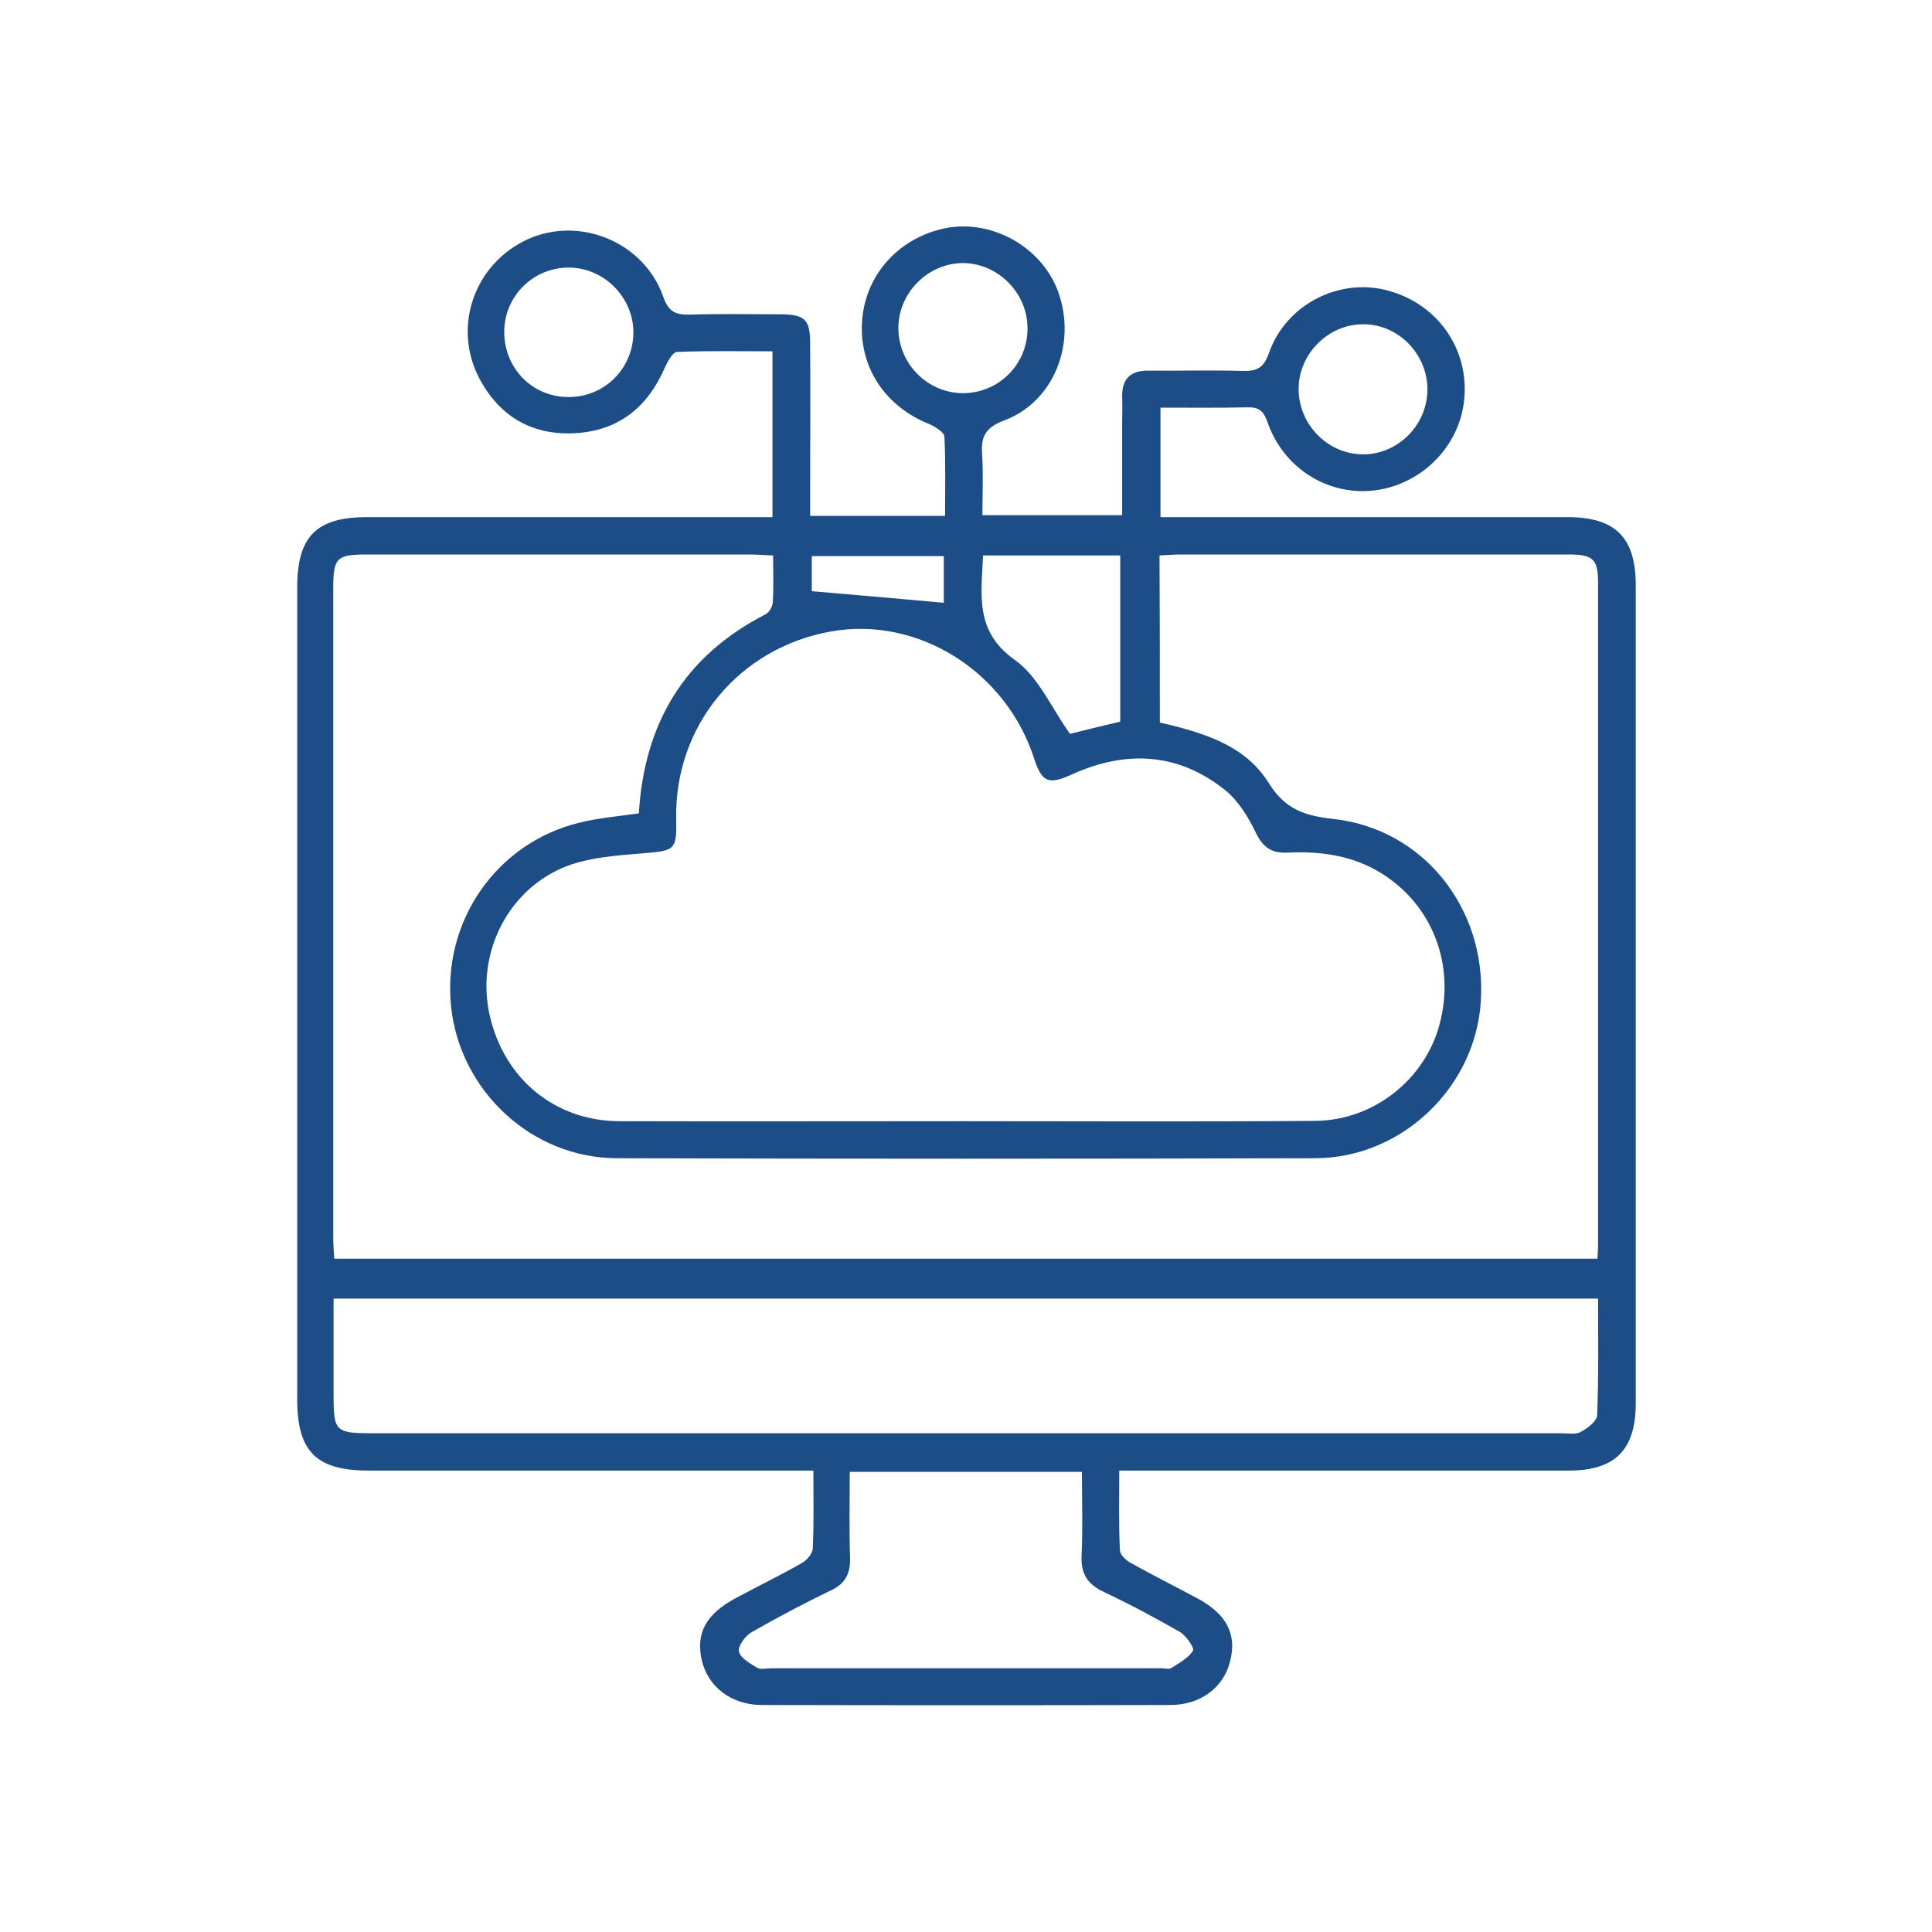 <?xml version="1.0" encoding="utf-8"?>
<!-- Generator: Adobe Illustrator 28.2.0, SVG Export Plug-In . SVG Version: 6.00 Build 0)  -->
<svg fill="#1c4d86" version="1.1" id="Layer_1" xmlns="http://www.w3.org/2000/svg" xmlns:xlink="http://www.w3.org/1999/xlink" x="0px" y="0px"
	 viewBox="0 0 60 60" style="enable-background:new 0 0 60 60;" xml:space="preserve">
<style type="text/css">
	.st0{fill:#FFFFFF;}
	.st1{fill:#F6F6F6;}
</style>
<g>
	<path d="M34.76,45.67c0,0.88-0.02,1.68,0.02,2.48c0.01,0.14,0.19,0.31,0.34,0.39c0.68,0.38,1.38,0.73,2.07,1.1
		c0.91,0.49,1.23,1.12,1.01,1.96c-0.2,0.81-0.92,1.35-1.85,1.35c-4.23,0.01-8.46,0.01-12.69,0c-0.96,0-1.69-0.58-1.87-1.41
		c-0.18-0.84,0.14-1.42,1.08-1.92c0.67-0.36,1.35-0.69,2.02-1.07c0.16-0.09,0.34-0.29,0.35-0.45c0.04-0.78,0.02-1.56,0.02-2.43
		c-0.31,0-0.56,0-0.8,0c-4.34,0-8.67,0-13.01,0c-1.63,0-2.22-0.59-2.22-2.22c0-8.4,0-16.8,0-25.2c0-1.59,0.59-2.19,2.17-2.19
		c3.94,0,7.87,0,11.81,0c0.25,0,0.5,0,0.78,0c0-1.73,0-3.39,0-5.15c-1,0-1.99-0.02-2.97,0.02c-0.13,0.01-0.29,0.3-0.37,0.48
		c-0.52,1.21-1.41,1.95-2.74,2.04c-1.35,0.09-2.38-0.49-3.02-1.69c-0.85-1.61-0.16-3.57,1.5-4.33C18,6.7,20,7.51,20.6,9.22
		c0.16,0.46,0.38,0.56,0.81,0.55c0.95-0.03,1.9-0.01,2.86-0.01c0.73,0.01,0.89,0.17,0.89,0.91c0.01,1.54,0,3.09,0,4.63
		c0,0.23,0,0.45,0,0.72c1.41,0,2.76,0,4.19,0c0-0.83,0.02-1.65-0.02-2.46c-0.01-0.14-0.29-0.31-0.47-0.39
		c-1.36-0.54-2.17-1.75-2.09-3.16c0.08-1.4,1.05-2.54,2.44-2.89c1.51-0.38,3.16,0.52,3.67,1.99c0.55,1.6-0.17,3.38-1.7,3.95
		c-0.58,0.22-0.72,0.5-0.68,1.05c0.04,0.61,0.01,1.22,0.01,1.89c1.44,0,2.84,0,4.34,0c0-0.95,0-1.92,0-2.88c0-0.25,0.01-0.51,0-0.76
		c-0.02-0.58,0.24-0.86,0.83-0.85c0.97,0.01,1.95-0.02,2.92,0.01c0.44,0.01,0.65-0.1,0.81-0.56c0.53-1.51,2.18-2.34,3.68-1.94
		c1.62,0.43,2.61,1.93,2.36,3.56c-0.24,1.55-1.65,2.72-3.23,2.67c-1.28-0.04-2.42-0.87-2.86-2.15c-0.12-0.34-0.27-0.46-0.62-0.45
		c-0.89,0.02-1.77,0.01-2.7,0.01c0,1.15,0,2.23,0,3.4c0.27,0,0.52,0,0.77,0c3.96,0,7.91,0,11.87,0c1.49,0,2.12,0.63,2.12,2.12
		c0,8.46,0,16.92,0,25.39c0,1.45-0.63,2.1-2.08,2.1c-4.38,0-8.76,0-13.14,0C35.32,45.67,35.07,45.67,34.76,45.67z M36.02,22.44
		c1.7,0.38,2.74,0.85,3.39,1.89c0.5,0.8,1.1,1,1.97,1.1c2.8,0.29,4.78,2.76,4.61,5.64c-0.15,2.67-2.43,4.89-5.14,4.9
		c-7.23,0.02-14.47,0.02-21.7,0c-2.64-0.01-4.86-2.09-5.14-4.7c-0.28-2.65,1.4-5.09,3.98-5.72c0.6-0.15,1.23-0.2,1.85-0.29
		c0.17-2.81,1.42-4.89,3.93-6.18c0.12-0.06,0.23-0.25,0.23-0.39c0.03-0.46,0.01-0.92,0.01-1.44c-0.28-0.01-0.51-0.03-0.74-0.03
		c-3.96,0-7.91,0-11.87,0c-0.95,0-1.05,0.1-1.05,1.06c0,6.73,0,13.45,0,20.18c0,0.21,0.02,0.41,0.03,0.63c13.1,0,26.16,0,39.23,0
		c0.01-0.18,0.02-0.3,0.02-0.43c0-6.85,0-13.71,0-20.56c0-0.73-0.15-0.88-0.91-0.88c-4.02,0-8.04,0-12.06,0
		c-0.21,0-0.41,0.02-0.65,0.03C36.02,19,36.02,20.7,36.02,22.44z M29.99,34.82c3.62,0,7.23,0.02,10.85-0.01
		c1.82-0.01,3.42-1.29,3.87-3.01c0.49-1.85-0.23-3.7-1.81-4.68c-0.9-0.56-1.9-0.69-2.93-0.64c-0.49,0.02-0.75-0.17-0.97-0.62
		c-0.23-0.48-0.54-0.99-0.95-1.32c-1.46-1.17-3.08-1.25-4.76-0.49c-0.72,0.33-0.93,0.25-1.17-0.48c-0.87-2.72-3.61-4.44-6.31-3.96
		c-2.87,0.51-4.87,2.94-4.81,5.83c0.02,0.97-0.05,0.98-1.03,1.06c-0.85,0.07-1.76,0.13-2.52,0.46c-1.77,0.78-2.66,2.75-2.24,4.58
		c0.45,1.97,2.03,3.28,4.04,3.28C22.84,34.83,26.41,34.82,29.99,34.82z M49.63,40.33c-13.14,0-26.18,0-39.27,0c0,1.03,0,2.02,0,3.01
		c0,1.11,0.06,1.17,1.19,1.17c12.31,0,24.61,0,36.92,0c0.21,0,0.46,0.05,0.62-0.04c0.21-0.11,0.51-0.34,0.51-0.52
		C49.65,42.76,49.63,41.56,49.63,40.33z M26.39,45.71c0,0.95-0.02,1.81,0.01,2.68c0.01,0.48-0.15,0.79-0.59,1
		c-0.84,0.4-1.66,0.84-2.47,1.3c-0.19,0.11-0.43,0.43-0.39,0.6c0.04,0.2,0.34,0.37,0.56,0.5c0.11,0.07,0.29,0.02,0.44,0.02
		c4.04,0,8.08,0,12.12,0c0.11,0,0.24,0.04,0.31-0.01c0.25-0.16,0.53-0.31,0.67-0.54c0.05-0.08-0.22-0.47-0.41-0.58
		c-0.77-0.44-1.55-0.86-2.36-1.24c-0.51-0.24-0.72-0.57-0.69-1.14c0.04-0.86,0.01-1.72,0.01-2.59
		C31.16,45.71,28.82,45.71,26.39,45.71z M30.53,17.25c-0.05,1.22-0.27,2.35,0.98,3.24c0.74,0.52,1.15,1.51,1.72,2.3
		c0.47-0.12,1.02-0.25,1.56-0.38c0-1.72,0-3.42,0-5.16C33.38,17.25,31.99,17.25,30.53,17.25z M17.63,12.33
		c1.12,0.02,2.03-0.87,2.04-1.99c0.01-1.1-0.91-2.03-2.01-2.03c-1.09,0-1.98,0.87-2,1.96C15.64,11.41,16.51,12.32,17.63,12.33z
		 M44.33,12.11c0.01-1.11-0.9-2.04-1.99-2.04c-1.1,0-2.02,0.93-2.01,2.03c0.01,1.08,0.89,1.99,1.97,2.01
		C43.39,14.13,44.32,13.22,44.33,12.11z M31.91,10.19c0-1.11-0.94-2.03-2.03-2.02c-1.07,0.02-1.97,0.92-1.98,2
		c-0.01,1.11,0.89,2.03,1.99,2.04C31.01,12.22,31.92,11.31,31.91,10.19z M29.31,18.72c0-0.4,0-0.92,0-1.45c-1.4,0-2.76,0-4.1,0
		c0,0.46,0,0.87,0,1.09C26.63,18.48,27.98,18.6,29.31,18.72z"/>
</g>
</svg>
